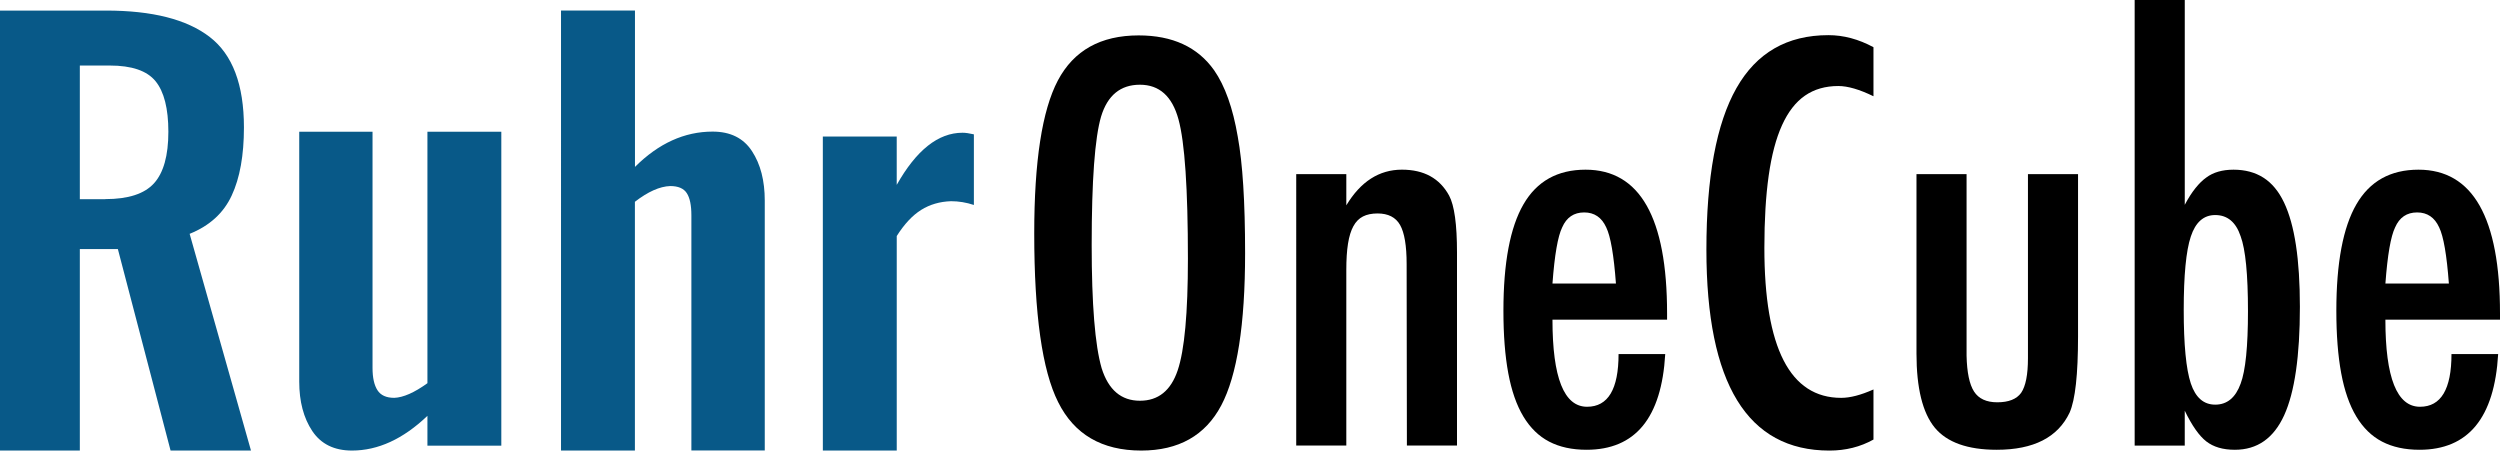<svg xmlns="http://www.w3.org/2000/svg" xmlns:xlink="http://www.w3.org/1999/xlink" id="&#x56FE;&#x5C42;_1" x="0px" y="0px" viewBox="0 0 156.074 28.128" style="enable-background:new 0 0 156.074 28.128;" xml:space="preserve"><g>	<path style="fill:#085988;" d="M0,0.66h6.614c2.893,0,5.052,0.548,6.478,1.648c1.426,1.095,2.137,2.979,2.137,5.645  c0,1.743-0.253,3.16-0.765,4.255c-0.507,1.095-1.385,1.892-2.625,2.39l3.83,13.53h-5.02l-3.291-12.58H4.984v12.58H0V0.66z   M6.577,12.43c1.426,0,2.435-0.326,3.033-0.982c0.598-0.656,0.901-1.729,0.901-3.223c0-1.444-0.267-2.499-0.797-3.151  C9.18,4.417,8.23,4.091,6.849,4.091H4.984v8.343h1.593L6.577,12.43L6.577,12.43z"></path>	<path style="fill:#085988;" d="M19.496,26.91c-0.543-0.815-0.815-1.842-0.815-3.087V8.224h4.576v14.748  c0,0.611,0.104,1.073,0.308,1.39c0.204,0.317,0.552,0.475,1.05,0.475c0.566-0.023,1.254-0.326,2.069-0.914V8.224h4.613v19.601  h-4.613V25.96c-1.516,1.449-3.087,2.168-4.712,2.168C20.864,28.128,20.04,27.721,19.496,26.91"></path>	<path style="fill:#085988;" d="M35.028,0.656h4.613v9.764c1.471-1.467,3.087-2.204,4.848-2.204c1.109,0,1.928,0.407,2.458,1.222  c0.534,0.815,0.797,1.842,0.797,3.087v15.599h-4.581v-14.68c0-0.634-0.095-1.095-0.29-1.39c-0.19-0.294-0.539-0.439-1.032-0.439  c-0.656,0.023-1.39,0.353-2.204,0.982v15.531h-4.613V0.656H35.028z"></path>	<path style="fill:#085988;" d="M51.369,8.523h4.613v3.019c1.222-2.168,2.589-3.255,4.106-3.255c0.181,0,0.416,0.032,0.711,0.1  v4.409c-0.475-0.158-0.951-0.235-1.426-0.235c-0.702,0.023-1.322,0.204-1.865,0.543c-0.543,0.34-1.05,0.883-1.525,1.63v13.394  h-4.613L51.369,8.523L51.369,8.523z"></path>	<g>		<path d="M77.731,15.8c0,4.464-0.497,7.636-1.49,9.512c-0.994,1.877-2.659,2.816-4.994,2.816c-2.456,0-4.186-1.009-5.19-3.029   c-0.994-1.975-1.49-5.485-1.49-10.528c0-4.496,0.491-7.679,1.474-9.545c0.993-1.877,2.674-2.816,5.043-2.816   c2.117,0,3.689,0.727,4.715,2.178c0.676,0.972,1.168,2.352,1.474,4.142C77.577,10.19,77.731,12.613,77.731,15.8z M74.161,16.16   c0-4.378-0.196-7.28-0.589-8.71c-0.393-1.441-1.195-2.161-2.407-2.161s-2.02,0.661-2.423,1.981   c-0.393,1.332-0.589,4.005-0.589,8.023c0,3.7,0.207,6.265,0.622,7.695c0.426,1.353,1.222,2.03,2.39,2.03   c1.146,0,1.932-0.632,2.358-1.899C73.948,21.864,74.161,19.543,74.161,16.16z"></path>		<path d="M80.923,10.871h3.127v1.948c0.894-1.484,2.052-2.227,3.471-2.227c1.376,0,2.359,0.54,2.948,1.621   c0.327,0.612,0.491,1.795,0.491,3.553v12.05h-3.128l-0.016-11.33c0-1.146-0.137-1.959-0.409-2.44   c-0.273-0.481-0.743-0.72-1.408-0.72c-0.36,0-0.663,0.063-0.909,0.188c-0.246,0.125-0.445,0.327-0.598,0.606   c-0.153,0.278-0.265,0.641-0.336,1.089c-0.072,0.448-0.106,0.999-0.106,1.654v10.953h-3.127V10.871z"></path>		<path d="M101.046,22.103h2.914c-0.229,3.985-1.866,5.976-4.912,5.976c-0.907,0-1.684-0.17-2.333-0.508   c-0.649-0.338-1.187-0.862-1.613-1.572c-0.426-0.71-0.739-1.611-0.941-2.701c-0.203-1.091-0.303-2.39-0.303-3.897   c0-2.99,0.417-5.206,1.253-6.647c0.835-1.441,2.126-2.161,3.872-2.161c3.395,0,5.092,2.99,5.092,8.972v0.393H96.92   c0,3.624,0.72,5.436,2.161,5.436C100.391,25.394,101.046,24.297,101.046,22.103z M100.882,17.699   c-0.131-1.778-0.334-2.947-0.606-3.504c-0.284-0.622-0.743-0.933-1.375-0.933c-0.645,0-1.103,0.311-1.375,0.933   c-0.272,0.557-0.475,1.725-0.606,3.504H100.882z"></path>		<path d="M116.96,2.947v3.062c-0.874-0.426-1.605-0.639-2.194-0.639c-0.808,0-1.5,0.199-2.079,0.598   c-0.579,0.399-1.056,1.013-1.433,1.842s-0.655,1.881-0.835,3.152s-0.27,2.775-0.27,4.511c0,6.244,1.598,9.365,4.797,9.365   c0.557,0,1.228-0.174,2.014-0.524v3.127c-0.819,0.458-1.735,0.688-2.751,0.688c-5.118,0-7.679-4.181-7.679-12.541   c0-4.519,0.624-7.881,1.875-10.086s3.162-3.307,5.739-3.307C115.094,2.194,116.033,2.446,116.96,2.947z"></path>		<path d="M119.645,10.871h3.127v11.33c0.023,1.048,0.178,1.795,0.467,2.243c0.289,0.448,0.772,0.671,1.449,0.671   c0.71,0,1.205-0.196,1.49-0.589c0.284-0.415,0.426-1.136,0.426-2.161v-1.359V10.871h3.127v10.135c0,2.368-0.174,3.952-0.524,4.748   c-0.731,1.549-2.249,2.325-4.552,2.325c-1.811,0-3.101-0.458-3.864-1.375c-0.763-0.927-1.146-2.472-1.146-4.633V10.871z"></path>		<path d="M133.267,0h3.127v12.787c0.219-0.415,0.442-0.763,0.671-1.048c0.229-0.284,0.452-0.501,0.671-0.655   c0.436-0.327,1.005-0.491,1.703-0.491c0.72,0,1.343,0.166,1.866,0.499s0.952,0.849,1.285,1.547s0.581,1.588,0.745,2.669   c0.164,1.081,0.246,2.364,0.246,3.848c0,3.078-0.327,5.335-0.982,6.77s-1.68,2.153-3.078,2.153c-0.743,0-1.336-0.174-1.785-0.524   c-0.448-0.35-0.894-0.988-1.343-1.916v2.178h-3.127V0z M140.34,19.434c0-2.302-0.154-3.864-0.458-4.683   c-0.295-0.884-0.825-1.326-1.588-1.326c-0.72,0-1.228,0.448-1.523,1.343c-0.295,0.884-0.442,2.413-0.442,4.584   c0,2.161,0.147,3.69,0.442,4.584c0.295,0.884,0.802,1.326,1.523,1.326c0.743,0,1.271-0.436,1.588-1.31   C140.187,23.145,140.34,21.638,140.34,19.434z"></path>		<path d="M153.045,22.103h2.914c-0.229,3.985-1.866,5.976-4.912,5.976c-0.907,0-1.684-0.17-2.333-0.508s-1.187-0.862-1.613-1.572   s-0.739-1.611-0.941-2.701s-0.303-2.39-0.303-3.897c0-2.99,0.417-5.206,1.253-6.647c0.835-1.441,2.126-2.161,3.872-2.161   c3.395,0,5.092,2.99,5.092,8.972v0.393h-7.155c0,3.624,0.72,5.436,2.161,5.436C152.391,25.394,153.045,24.297,153.045,22.103z    M152.882,17.699c-0.131-1.778-0.334-2.947-0.606-3.504c-0.284-0.622-0.743-0.933-1.375-0.933c-0.645,0-1.103,0.311-1.375,0.933   c-0.272,0.557-0.475,1.725-0.606,3.504H152.882z"></path>	</g></g></svg>